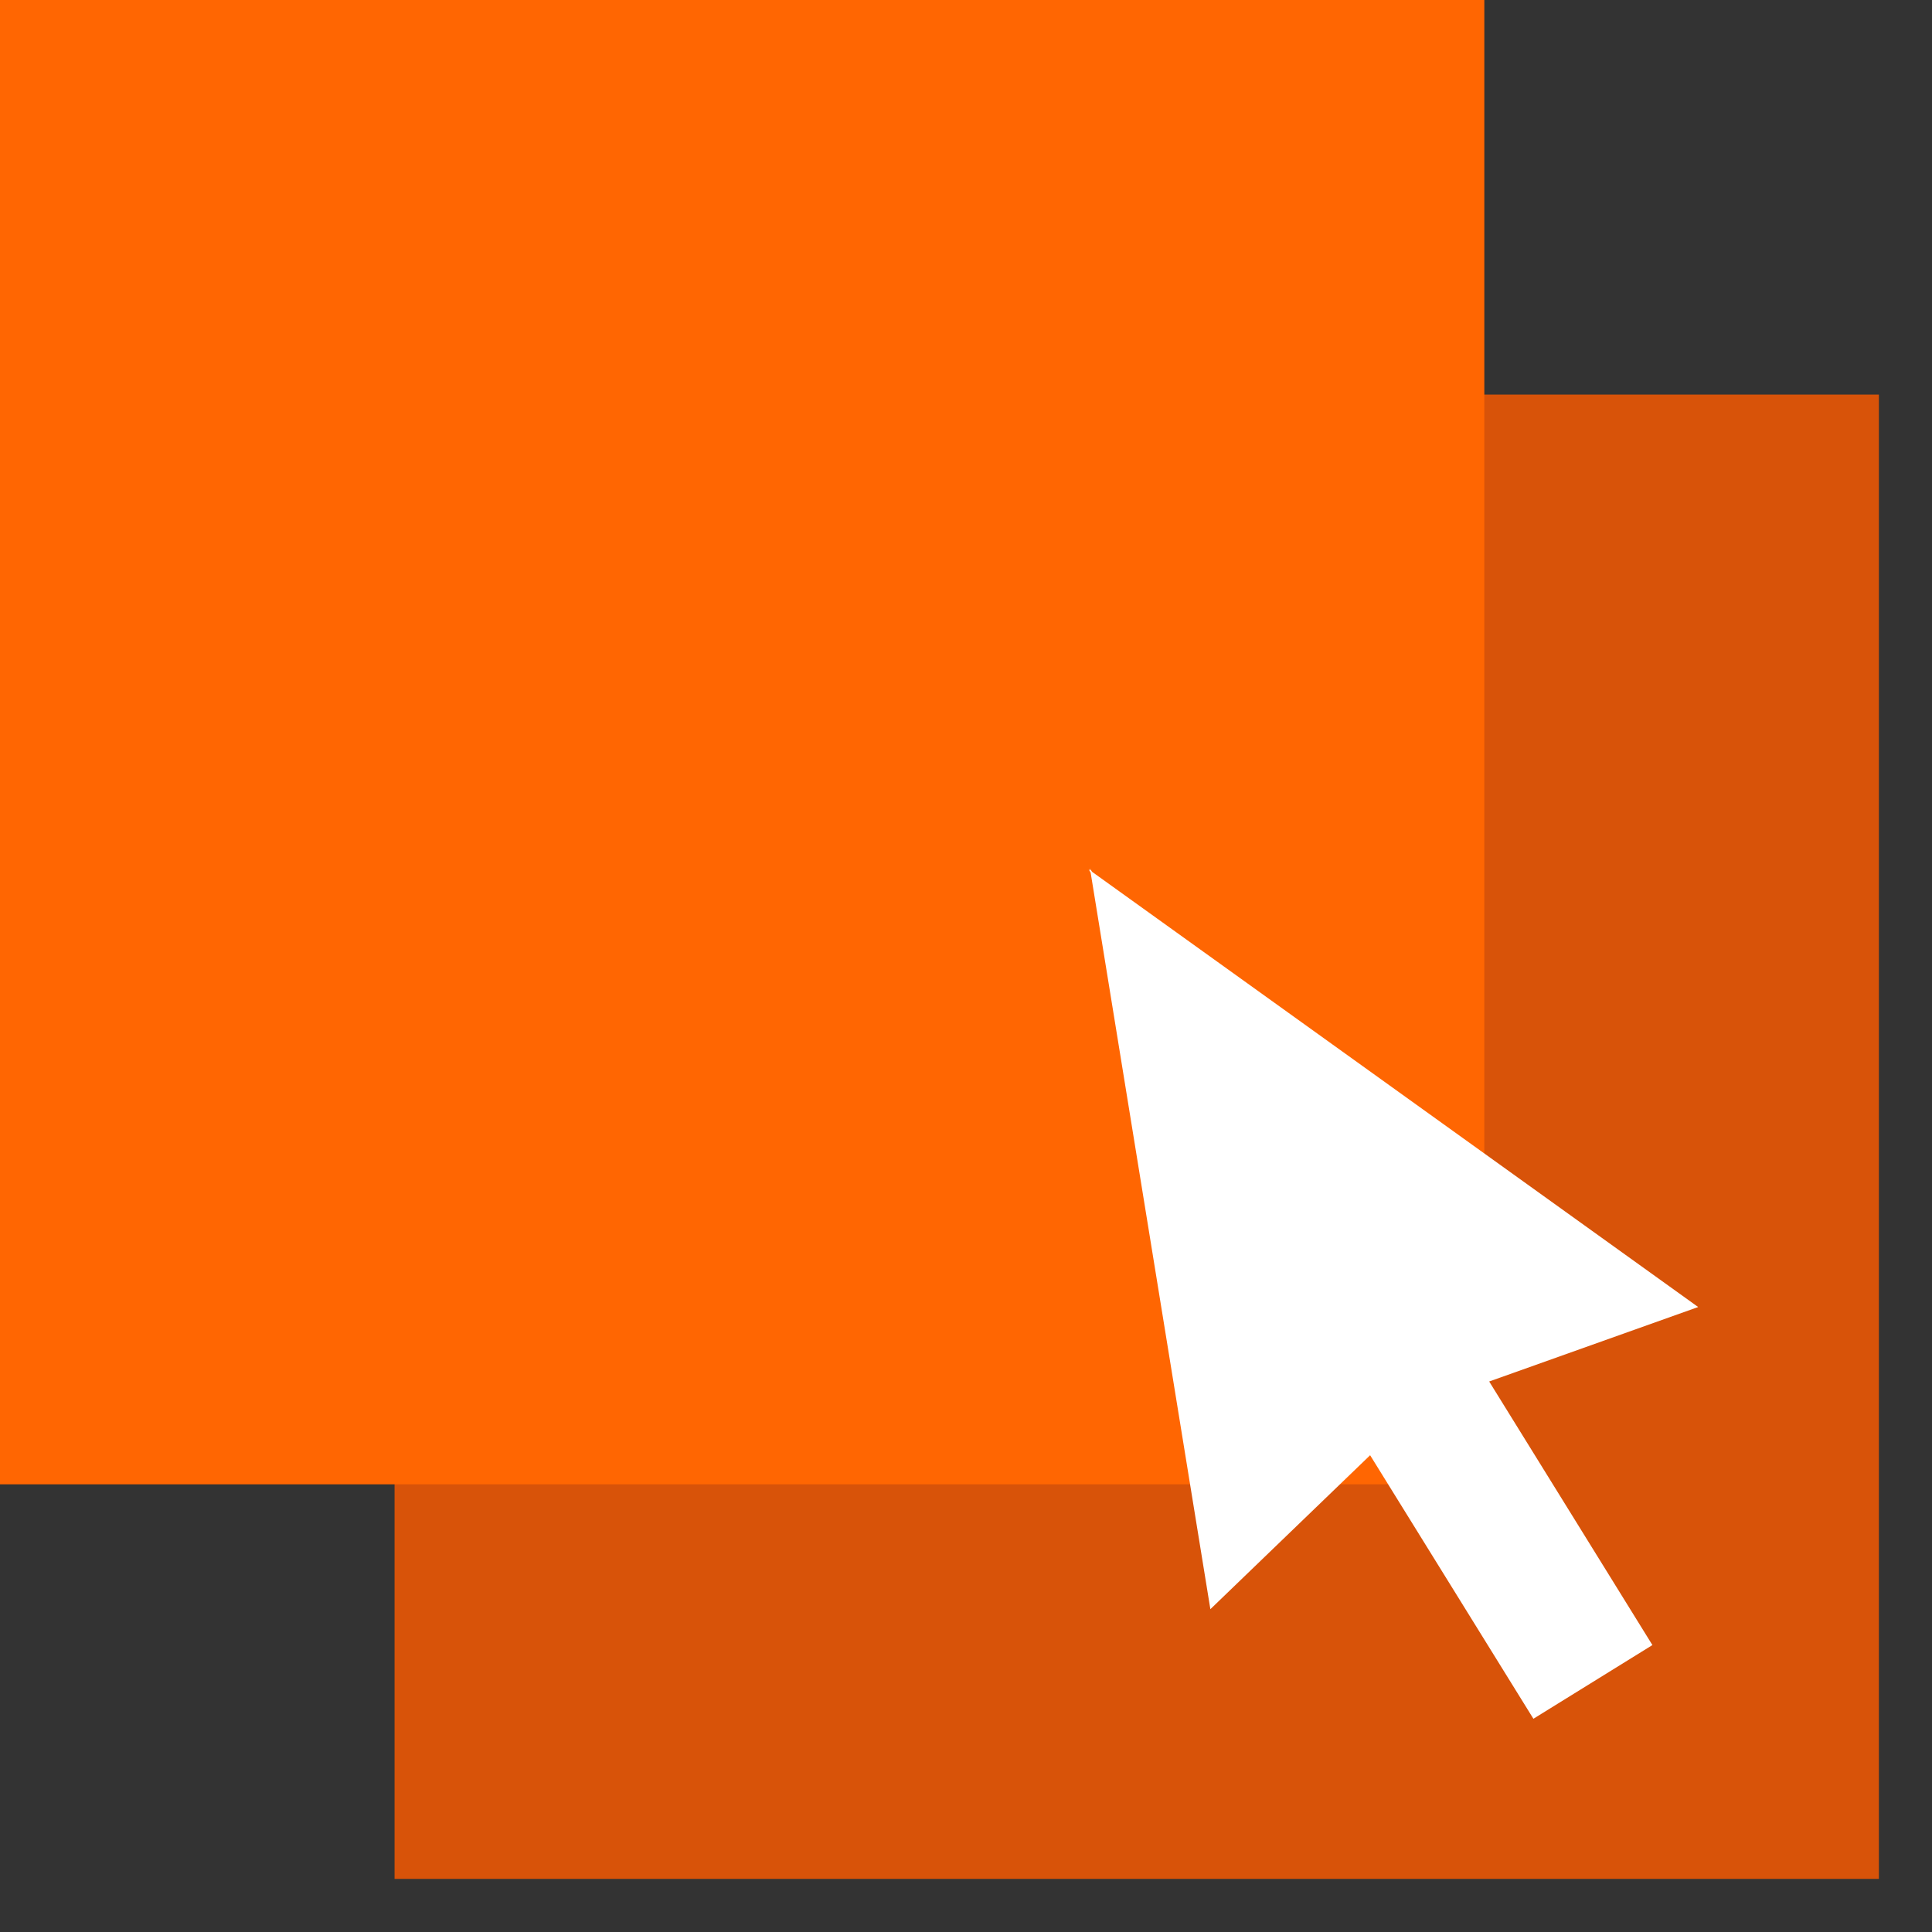 <?xml version="1.0" encoding="UTF-8"?>
<svg width="35px" height="35px" viewBox="0 0 35 35" version="1.1" xmlns="http://www.w3.org/2000/svg" xmlns:xlink="http://www.w3.org/1999/xlink">
    <rect x="0" y="0" width="35" height="35" fill="#333333" stroke="none"/>
    <!-- Generator: Sketch 48.2 (47327) - http://www.bohemiancoding.com/sketch -->
    <title>screens-click-orange-icon</title>
    <desc>Created with Sketch.</desc>
    <defs></defs>
    <g id="04-Facelift-Dashboard" stroke="none" stroke-width="1" fill="none" fill-rule="evenodd" transform="translate(-384, -2991)">
        <g id="Group-5-Copy" transform="translate(384, 2991)">
            <g id="screens-click-orange-icon">
                <polygon id="Fill-1" fill="#D85309" points="7.148 34.038 34.038 34.038 34.038 7.148 7.148 7.148"></polygon>
                <polygon id="Fill-2" fill="#FF6602" points="0 26.89 26.89 26.89 26.89 0 0 0"></polygon>
                <polygon id="Fill-3" fill="#FFFFFF" points="30.764 23.678 19.783 15.793 19.746 15.734 19.752 15.771 19.722 15.749 19.758 15.808 21.927 29.152 24.821 26.363 27.779 31.137 29.935 29.802 26.978 25.027"></polygon>
            </g>
        </g>
    </g>
</svg>